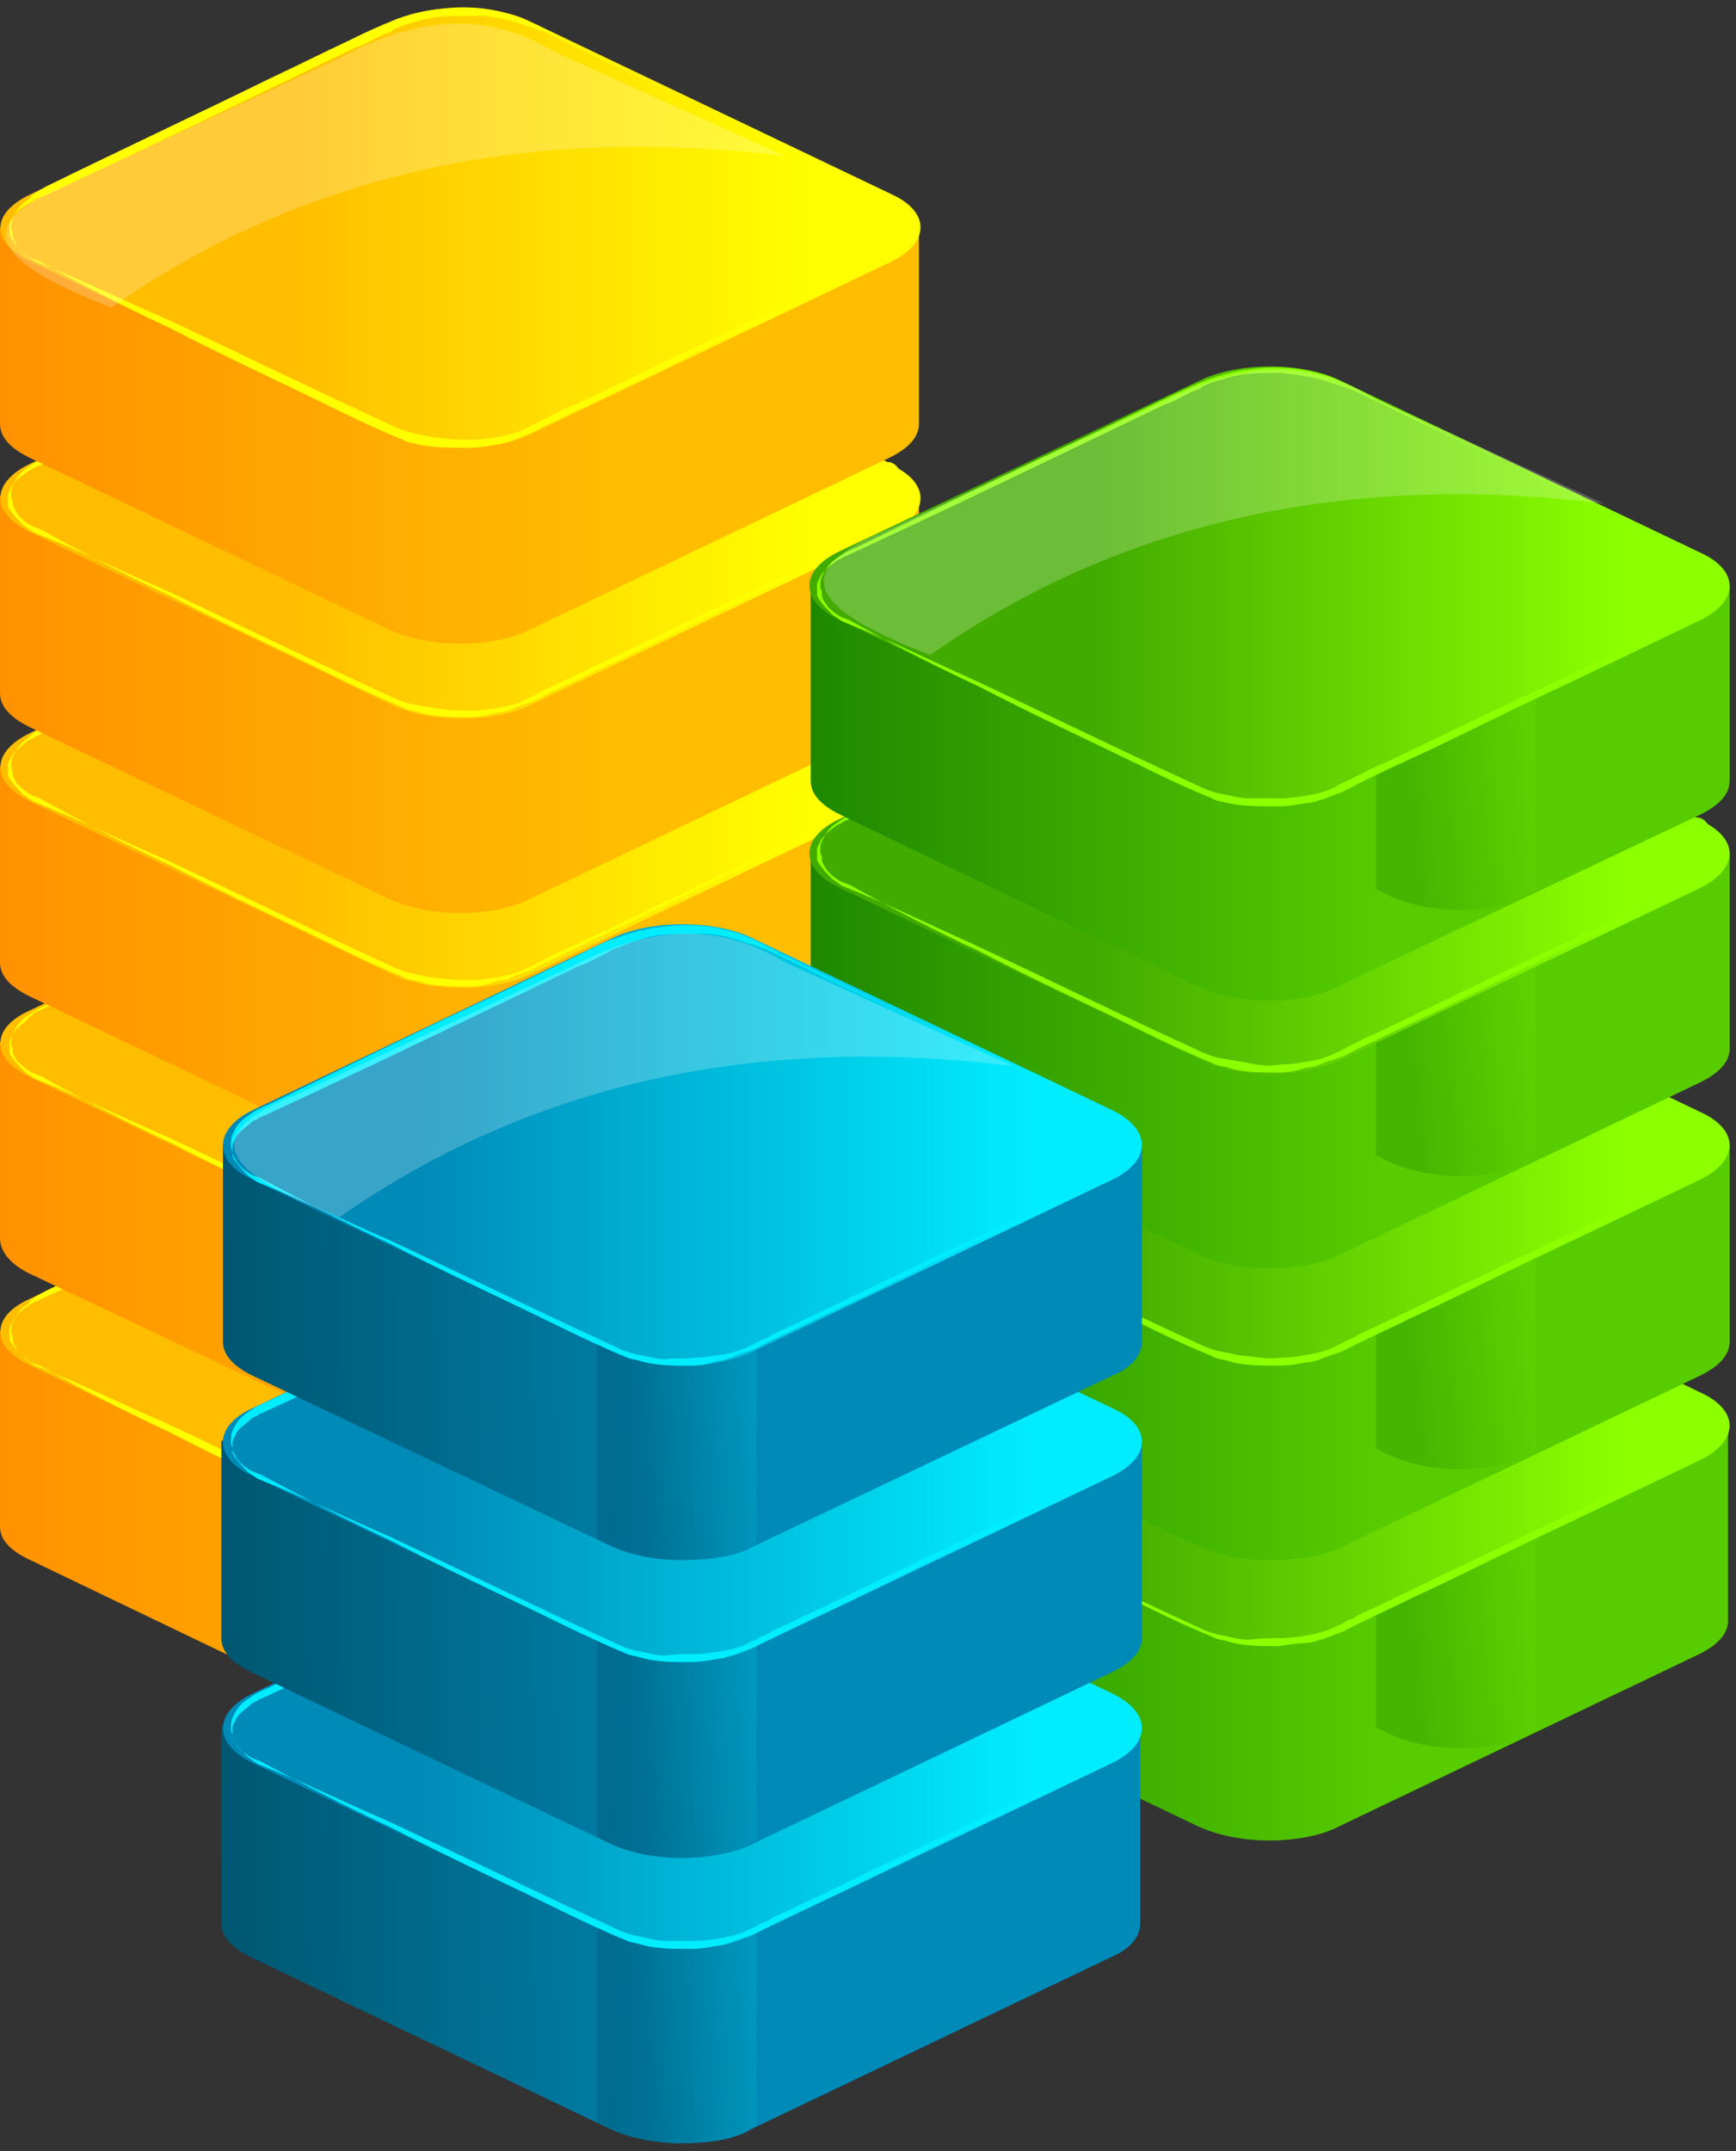 <?xml version="1.0" encoding="UTF-8"?>
<svg xmlns="http://www.w3.org/2000/svg" width="109" height="135" viewBox="0 0 109 135" fill="none">
  <rect x="0" y="0" width="109" height="135" fill="#333333" stroke="none"/>
  <g clip-path="url(#clip0_6321_4389)">
    <path d="M28.9 109.6C27.3 109.6 25.7 109.3 24.4 108.7L1.9 97.9C0.6 97.3 0 96.6 0 95.8V83.5L13 85.1L14.6 87.6L24.4 82.9C26.8 81.7 30.9 81.7 33.3 82.9L43.1 87.6L44.7 85.1L57.7 83.5V95.7V95.8C57.7 96.6 57.1 97.3 55.9 97.9L33.3 108.7C32.1 109.4 30.6 109.6 28.9 109.6Z" fill="url(#paint0_linear_6321_4389)"></path>
    <path d="M1.898 85.697L24.498 96.497C26.898 97.697 30.998 97.697 33.398 96.497L55.998 85.697C58.398 84.497 58.398 82.597 55.998 81.497L33.398 70.697C30.998 69.497 26.898 69.497 24.498 70.697L1.898 81.497C-0.602 82.597 -0.602 84.497 1.898 85.697Z" fill="url(#paint1_linear_6321_4389)"></path>
    <path d="M29.502 97.399C28.302 97.399 27.202 97.399 26.302 97.199C26.002 97.099 25.602 97.099 25.302 96.899C22.602 95.799 21.202 94.999 17.602 93.299C15.302 92.199 13.002 91.099 10.702 89.899C7.902 88.599 5.202 87.199 2.502 85.699C2.402 85.699 2.302 85.599 2.202 85.599C1.902 85.499 1.502 85.199 1.302 84.999C1.202 84.899 1.102 84.799 1.002 84.599C1.002 84.499 0.802 84.299 0.802 84.099C0.802 83.999 0.802 83.799 0.702 83.699C0.702 83.499 0.702 83.199 0.802 82.999C1.002 82.499 1.302 82.099 1.802 81.799C2.002 81.399 2.402 81.299 2.902 80.999C7.602 78.699 12.302 76.399 17.002 74.199C18.702 73.399 20.302 72.599 22.002 71.799C23.002 71.299 23.902 70.899 24.902 70.499C26.002 70.099 27.002 69.899 28.202 69.799C29.402 69.699 30.602 69.799 31.702 70.099C32.102 70.199 32.502 70.299 32.902 70.499C33.602 70.799 34.402 71.199 35.102 71.599C39.202 73.599 43.202 75.599 47.302 77.499C49.602 78.599 51.902 79.699 54.202 80.899C54.502 80.999 54.802 81.199 55.002 81.299C55.102 81.299 55.202 81.399 55.302 81.399C55.402 81.399 55.502 81.499 55.502 81.499C55.502 81.499 55.502 81.499 55.602 81.499C55.802 81.499 56.102 81.699 56.202 81.899C56.802 82.399 57.302 82.799 57.302 83.699C57.302 83.799 57.302 83.999 57.202 84.099C57.102 84.599 56.602 85.099 56.102 85.399C52.602 87.299 50.802 88.099 44.602 90.999C42.202 92.199 39.802 93.399 37.402 94.499C36.002 95.099 34.602 95.799 33.302 96.499C33.202 96.499 33.102 96.599 33.002 96.599C32.702 96.699 32.302 96.899 32.002 96.999C31.702 97.099 31.402 97.199 31.102 97.199C30.602 97.299 30.102 97.399 29.502 97.399ZM29.602 96.899C30.202 96.899 30.802 96.799 31.402 96.699C32.002 96.599 32.702 96.399 33.202 96.099C33.002 96.199 33.502 95.899 33.802 95.799C34.002 95.699 34.102 95.599 34.402 95.499C35.002 95.199 35.502 94.899 36.102 94.699C37.802 93.899 39.502 93.099 41.102 92.299C45.902 89.999 50.802 87.799 55.602 85.499C56.302 85.199 57.002 84.699 57.302 83.999C57.402 83.799 57.402 83.499 57.402 83.199C57.402 82.999 57.302 82.899 57.202 82.699C57.102 82.499 56.902 82.299 56.702 82.099C56.602 81.999 56.502 81.899 56.302 81.799C56.202 81.799 56.002 81.599 55.802 81.499C55.802 81.499 55.702 81.499 55.602 81.399C51.402 79.399 47.102 77.299 42.802 75.399C40.802 74.399 38.702 73.499 36.702 72.499C35.902 72.099 35.002 71.699 34.202 71.299C34.102 71.299 34.002 71.199 33.902 71.199C33.802 71.199 33.702 71.099 33.602 71.099C33.102 70.999 33.102 70.999 33.202 70.999C32.902 70.899 32.602 70.799 32.302 70.699C31.702 70.499 31.102 70.399 30.402 70.299C30.102 70.299 29.702 70.199 29.302 70.199C28.102 70.199 27.002 70.199 25.902 70.599C25.402 70.699 25.002 70.899 24.502 71.099C24.702 71.099 24.202 71.299 23.902 71.399C23.302 71.699 22.802 71.999 22.202 72.199C20.502 72.999 18.902 73.799 17.202 74.599C12.202 76.999 7.202 79.399 2.202 81.699C2.202 81.699 2.102 81.699 2.002 81.799C2.002 81.799 1.802 81.899 1.702 81.999C1.402 82.199 1.002 82.499 0.802 82.899C0.802 82.999 0.602 83.199 0.602 83.399C0.602 83.499 0.602 83.699 0.602 83.799C0.602 83.799 0.602 83.899 0.602 83.999C0.602 84.099 0.702 84.299 0.802 84.399C1.002 84.699 1.302 84.999 1.602 85.299C1.802 85.399 2.002 85.599 2.202 85.699C5.002 86.799 7.602 88.099 10.402 89.299C15.102 91.499 19.802 93.799 24.602 95.999C25.002 96.199 25.502 96.399 26.002 96.499C26.602 96.599 27.202 96.799 27.802 96.799C28.402 96.899 29.002 96.899 29.602 96.899Z" fill="#FFFF00"></path>
    <path d="M28.9 91.498C27.3 91.498 25.7 91.198 24.4 90.598L1.8 79.898C0.6 79.298 0 78.498 0 77.698V65.398L13 66.998L14.6 69.498L24.4 64.798C26.8 63.598 30.9 63.598 33.3 64.798L43.1 69.498L44.7 66.998L57.7 65.398V77.698V77.798C57.7 78.598 57.1 79.298 55.9 79.898L33.3 90.698C32.1 91.298 30.6 91.498 28.9 91.498Z" fill="url(#paint2_linear_6321_4389)"></path>
    <path d="M1.898 67.599L24.498 78.399C26.898 79.599 30.998 79.599 33.398 78.399L55.998 67.599C58.398 66.399 58.398 64.499 55.998 63.399L33.398 52.599C30.998 51.399 26.898 51.399 24.498 52.599L1.898 63.399C-0.602 64.499 -0.602 66.399 1.898 67.599Z" fill="url(#paint3_linear_6321_4389)"></path>
    <path d="M29.502 79.299C28.302 79.299 27.202 79.299 26.302 78.999C26.002 78.899 25.602 78.899 25.302 78.699C22.602 77.599 21.202 76.799 17.602 75.099C15.302 73.999 13.002 72.899 10.702 71.699C7.902 70.399 5.202 68.999 2.502 67.499C2.402 67.499 2.302 67.399 2.202 67.399C1.902 67.299 1.502 66.999 1.302 66.799C1.202 66.699 1.102 66.599 1.002 66.499C1.002 66.399 0.802 66.199 0.802 65.999C0.802 65.899 0.802 65.799 0.702 65.599C0.702 65.399 0.702 65.099 0.802 64.899C1.002 64.399 1.302 63.999 1.802 63.699C2.202 63.399 2.602 63.199 3.102 62.999C7.802 60.699 12.502 58.399 17.202 56.199C18.902 55.399 20.502 54.599 22.202 53.799C23.202 53.299 24.102 52.799 25.102 52.499C26.202 52.099 27.202 51.899 28.402 51.799C29.602 51.699 30.802 51.799 31.902 52.099C32.302 52.199 32.702 52.299 33.102 52.499C33.802 52.799 34.602 53.199 35.302 53.499C39.402 55.499 43.402 57.499 47.502 59.399C49.802 60.499 52.102 61.599 54.402 62.799C54.702 62.899 55.002 63.099 55.202 63.199C55.302 63.199 55.402 63.299 55.502 63.299C55.602 63.299 55.702 63.399 55.702 63.399C55.702 63.399 55.702 63.399 55.802 63.399C56.002 63.499 56.302 63.599 56.402 63.799C57.002 64.299 57.502 64.699 57.502 65.599C57.502 65.699 57.502 65.899 57.402 65.999C57.302 66.499 56.802 66.999 56.302 67.299C52.802 69.199 51.002 69.899 44.802 72.899C42.402 74.099 40.002 75.299 37.602 76.399C36.202 77.099 34.802 77.699 33.502 78.399C33.402 78.399 33.302 78.499 33.202 78.499C32.902 78.599 32.502 78.699 32.202 78.899C31.902 78.999 31.602 79.099 31.302 79.099C30.602 79.199 30.102 79.299 29.502 79.299ZM29.602 78.799C30.202 78.799 30.802 78.699 31.402 78.599C32.002 78.499 32.702 78.299 33.202 77.999C33.002 78.099 33.502 77.899 33.802 77.699C34.002 77.599 34.102 77.599 34.402 77.399C35.002 77.099 35.502 76.899 36.102 76.599C37.802 75.799 39.502 74.999 41.102 74.199C45.902 71.899 50.802 69.599 55.602 67.399C56.302 66.999 57.002 66.599 57.302 65.899C57.402 65.699 57.402 65.399 57.402 65.099C57.402 64.899 57.302 64.799 57.202 64.599C57.102 64.399 56.902 64.199 56.702 63.999C56.602 63.899 56.502 63.799 56.302 63.699C56.202 63.699 56.002 63.499 55.802 63.399C55.802 63.399 55.702 63.399 55.602 63.299C51.402 61.299 47.102 59.199 42.802 57.199C40.802 56.199 38.702 55.299 36.702 54.299C35.902 53.899 35.002 53.499 34.202 53.099C34.102 53.099 34.002 52.999 33.902 52.999C33.802 52.999 33.702 52.899 33.602 52.899C33.202 52.699 33.202 52.799 33.302 52.799C33.002 52.699 32.702 52.599 32.402 52.499C31.802 52.299 31.202 52.199 30.502 52.099C30.202 52.099 29.802 51.999 29.402 51.999C28.202 51.999 27.102 51.999 26.002 52.399C25.502 52.499 25.102 52.699 24.602 52.899C24.802 52.799 24.302 52.999 24.002 53.199C23.402 53.499 22.902 53.799 22.302 53.999C20.602 54.799 19.002 55.599 17.302 56.399C12.302 58.799 7.302 61.199 2.302 63.499C2.302 63.499 2.202 63.499 2.102 63.599C2.002 63.799 1.802 63.799 1.702 63.999C1.402 64.299 1.002 64.499 0.802 64.899C0.802 64.999 0.602 65.199 0.602 65.399C0.602 65.499 0.602 65.699 0.602 65.799C0.602 65.799 0.602 65.899 0.602 65.999C0.602 66.099 0.702 66.299 0.802 66.399C1.002 66.699 1.302 66.999 1.602 67.299C1.802 67.399 2.002 67.599 2.202 67.699C5.002 68.799 7.602 70.099 10.402 71.299C15.102 73.499 19.802 75.799 24.602 77.999C25.002 78.199 25.502 78.399 26.002 78.499C26.602 78.599 27.202 78.799 27.802 78.799C28.402 78.799 29.002 78.799 29.602 78.799Z" fill="#FFFF00"></path>
    <path d="M28.9 74.198C27.3 74.198 25.7 73.898 24.4 73.298L1.8 62.498C0.6 61.898 0 61.198 0 60.398V48.098L13 49.698L14.6 52.198L24.4 47.498C26.8 46.298 30.9 46.298 33.3 47.498L43.1 52.198L44.7 49.698L57.7 48.098V60.398V60.498C57.7 61.298 57.1 61.998 55.9 62.598L33.3 73.298C32.1 73.898 30.6 74.198 28.9 74.198Z" fill="url(#paint4_linear_6321_4389)"></path>
    <path d="M1.898 50.297L24.498 61.097C26.898 62.297 30.998 62.297 33.398 61.097L55.998 50.297C58.398 49.097 58.398 47.197 55.998 46.097L33.398 35.197C30.998 33.997 26.898 33.997 24.498 35.197L1.898 45.997C-0.602 47.197 -0.602 49.097 1.898 50.297Z" fill="url(#paint5_linear_6321_4389)"></path>
    <path d="M29.5 61.899C28.3 61.899 27.2 61.899 26.3 61.599C26 61.499 25.6 61.499 25.3 61.299C22.6 60.199 21.2 59.399 17.6 57.699C15.3 56.599 13 55.499 10.7 54.299C7.9 52.999 5.2 51.599 2.5 50.099C2.4 50.099 2.3 49.999 2.2 49.999C1.9 49.899 1.5 49.599 1.3 49.399C1.2 49.299 1.1 49.199 1 49.099C1 48.999 0.8 48.799 0.8 48.599C0.8 48.499 0.8 48.399 0.7 48.199C0.7 47.999 0.7 47.699 0.8 47.499C1 46.999 1.3 46.599 1.8 46.299C2 45.999 2.4 45.799 2.9 45.499C7.6 43.199 12.3 40.899 17 38.699C18.7 37.899 20.3 37.099 22 36.299C23 35.799 23.9 35.299 24.9 34.999C26 34.599 27 34.399 28.2 34.299C29.4 34.199 30.6 34.299 31.7 34.599C32.1 34.699 32.5 34.799 32.9 34.999C33.6 35.299 34.4 35.699 35.1 36.099C39.2 38.099 43.2 40.099 47.3 41.999C49.6 43.099 51.9 44.199 54.2 45.299C54.5 45.399 54.8 45.599 55 45.699C55.1 45.699 55.2 45.799 55.3 45.799C55.4 45.799 55.5 45.899 55.5 45.899C55.5 45.899 55.5 45.899 55.6 45.899C55.8 45.999 56.1 46.099 56.2 46.299C56.8 46.799 57.3 47.199 57.3 48.099C57.3 48.199 57.3 48.399 57.2 48.499C57.1 48.999 56.6 49.499 56.1 49.799C52.6 51.699 50.8 52.399 44.6 55.399C42.2 56.599 39.8 57.799 37.4 58.899C36 59.599 34.6 60.199 33.3 60.899C33.2 60.899 33.1 60.999 33 60.999C32.7 61.099 32.3 61.199 32 61.399C31.7 61.499 31.4 61.499 31.1 61.599C30.6 61.799 30.1 61.899 29.5 61.899ZM29.6 61.499C30.2 61.499 30.8 61.399 31.4 61.299C32 61.199 32.7 60.999 33.2 60.699C33 60.799 33.5 60.599 33.8 60.399C34 60.299 34.1 60.299 34.4 60.099C35 59.799 35.5 59.599 36.1 59.299C37.8 58.499 39.5 57.699 41.1 56.899C45.9 54.599 50.8 52.299 55.6 50.099C56.3 49.699 57 49.299 57.3 48.599C57.4 48.399 57.4 48.099 57.4 47.799C57.4 47.599 57.3 47.499 57.2 47.299C57.1 47.099 56.9 46.899 56.7 46.699C56.6 46.599 56.5 46.499 56.3 46.399C56.1 46.299 56 46.199 55.8 46.099C55.8 46.099 55.7 46.099 55.6 45.999C51.4 43.999 47.1 41.899 42.8 39.899C40.8 38.899 38.7 37.999 36.7 36.999C35.9 36.599 35 36.199 34.2 35.799C34.1 35.799 34 35.699 33.9 35.699C33.8 35.699 33.7 35.599 33.6 35.599C33.2 35.399 33.2 35.499 33.3 35.499C33 35.399 32.7 35.299 32.4 35.199C31.8 34.999 31.2 34.899 30.5 34.799C30.2 34.799 29.8 34.699 29.4 34.699C28.2 34.699 27.1 34.699 26 35.099C25.5 35.199 25.1 35.399 24.6 35.599C24.8 35.499 24.3 35.699 24 35.899C23.4 36.199 22.9 36.499 22.3 36.699C20.6 37.499 19 38.299 17.3 39.099C12.3 41.499 7.3 43.899 2.3 46.199C2.3 46.199 2.2 46.199 2.1 46.299C2 46.399 1.8 46.399 1.6 46.599C1.3 46.899 0.9 47.099 0.7 47.499C0.7 47.599 0.5 47.799 0.5 47.999C0.5 48.099 0.5 48.299 0.5 48.399C0.5 48.399 0.5 48.499 0.5 48.599C0.5 48.699 0.6 48.899 0.7 48.999C0.9 49.299 1.2 49.599 1.5 49.899C1.7 49.999 1.9 50.199 2.1 50.299C4.9 51.399 7.5 52.699 10.3 53.899C15 56.099 19.7 58.399 24.5 60.599C24.9 60.799 25.4 60.999 25.9 61.099C26.5 61.199 27.1 61.399 27.7 61.399C28.4 61.499 29 61.499 29.6 61.499Z" fill="#FFFF00"></path>
    <path d="M28.9 57.298C27.3 57.298 25.7 56.998 24.4 56.398L1.8 45.598C0.6 44.998 0 44.298 0 43.498V31.098L13 32.698L14.6 35.198L24.4 30.498C26.8 29.298 30.9 29.298 33.3 30.498L43.1 35.198L44.7 32.698L57.7 31.098V43.398V43.498C57.7 44.298 57.1 44.998 55.9 45.598L33.3 56.398C32.1 56.998 30.6 57.298 28.9 57.298Z" fill="url(#paint6_linear_6321_4389)"></path>
    <path d="M1.898 33.398L24.498 44.198C26.898 45.398 30.998 45.398 33.398 44.198L55.998 33.398C58.398 32.198 58.398 30.298 55.998 29.198L33.398 18.298C30.998 17.098 26.898 17.098 24.498 18.298L1.898 29.098C-0.602 30.298 -0.602 32.198 1.898 33.398Z" fill="url(#paint7_linear_6321_4389)"></path>
    <path d="M29.5 44.997C28.3 44.997 27.2 44.997 26.3 44.697C26 44.597 25.6 44.597 25.3 44.397C22.6 43.297 21.2 42.497 17.6 40.797C15.3 39.697 13 38.597 10.7 37.397C7.9 36.097 5.2 34.697 2.5 33.197C2.4 33.197 2.3 33.097 2.2 33.097C1.9 32.997 1.5 32.697 1.3 32.497C1.2 32.397 1.1 32.297 1 32.097C1 31.997 0.8 31.797 0.8 31.597C0.8 31.497 0.8 31.397 0.7 31.197C0.7 30.997 0.7 30.697 0.8 30.497C1 29.997 1.3 29.597 1.8 29.297C2.2 28.997 2.6 28.797 3.1 28.597C7.8 26.297 12.5 23.997 17.2 21.797C18.9 20.997 20.5 20.197 22.2 19.397C23.2 18.897 24.1 18.397 25.1 18.097C26.2 17.697 27.2 17.497 28.4 17.397C29.6 17.297 30.8 17.397 31.9 17.697C32.3 17.797 32.7 17.897 33.1 18.097C33.8 18.397 34.6 18.797 35.3 19.097C39.4 21.097 43.4 23.097 47.5 24.997C49.8 26.097 52.1 27.197 54.4 28.397C54.7 28.497 55 28.697 55.2 28.797C55.3 28.797 55.4 28.897 55.5 28.897C55.6 28.897 55.7 28.997 55.7 28.997C55.7 28.997 55.7 28.997 55.8 28.997C56 28.997 56.3 29.197 56.4 29.397C57 29.897 57.5 30.297 57.5 31.197C57.5 31.297 57.5 31.497 57.4 31.597C57.3 32.097 56.8 32.597 56.3 32.897C52.8 34.797 51 35.497 44.8 38.497C42.4 39.697 40 40.897 37.6 41.997C36.2 42.697 34.8 43.297 33.5 43.997C33.4 43.997 33.3 44.097 33.2 44.097C32.9 44.197 32.5 44.297 32.2 44.497C31.9 44.597 31.6 44.697 31.3 44.697C30.6 44.897 30.1 44.997 29.5 44.997ZM29.6 44.597C30.2 44.597 30.8 44.497 31.4 44.397C32 44.297 32.7 44.097 33.2 43.797C33 43.897 33.5 43.697 33.8 43.497C34 43.397 34.1 43.297 34.4 43.197C35 42.897 35.5 42.697 36.1 42.397C37.8 41.597 39.5 40.797 41.1 39.997C45.9 37.697 50.8 35.397 55.6 33.197C56.3 32.897 57 32.397 57.3 31.697C57.4 31.497 57.4 31.197 57.4 30.897C57.4 30.697 57.3 30.597 57.2 30.397C57.1 30.097 56.9 29.997 56.7 29.797C56.6 29.697 56.5 29.597 56.3 29.497C56.2 29.497 56 29.297 55.8 29.197C55.8 29.197 55.7 29.197 55.6 29.097C51.4 27.097 47.1 24.997 42.8 22.997C40.8 21.997 38.7 21.097 36.7 20.097C35.9 19.697 35 19.297 34.2 18.897C34.1 18.897 34 18.797 33.9 18.797C33.8 18.797 33.7 18.697 33.6 18.697C33.2 18.497 33.2 18.597 33.3 18.597C33 18.497 32.7 18.397 32.4 18.297C31.8 18.097 31.2 17.997 30.5 17.897C30.2 17.897 29.8 17.797 29.4 17.797C28.2 17.797 27.1 17.797 26 18.197C25.5 18.297 25.1 18.497 24.6 18.697C24.8 18.697 24.3 18.897 24 18.997C23.4 19.297 22.9 19.597 22.3 19.797C20.6 20.597 19 21.397 17.3 22.197C12.3 24.597 7.3 26.997 2.3 29.297C2.3 29.297 2.2 29.297 2.1 29.397C2 29.497 1.8 29.497 1.6 29.697C1.3 29.897 0.9 30.197 0.7 30.597C0.7 30.697 0.5 30.897 0.5 31.097C0.5 31.197 0.5 31.397 0.5 31.497C0.5 31.497 0.5 31.597 0.5 31.697C0.5 31.797 0.6 31.997 0.7 32.097C0.9 32.397 1.2 32.697 1.5 32.997C1.7 33.097 1.9 33.297 2.1 33.397C4.9 34.497 7.5 35.797 10.3 36.997C15 39.197 19.7 41.497 24.5 43.697C24.9 43.897 25.4 44.097 25.9 44.197C26.5 44.297 27.1 44.397 27.7 44.497C28.4 44.597 29 44.597 29.6 44.597Z" fill="#FFFF00"></path>
    <path d="M28.9 40.397C27.3 40.397 25.7 40.097 24.4 39.497L1.8 28.697C0.6 28.097 0 27.397 0 26.597V14.297L13 15.897L14.6 18.397L24.4 13.697C26.8 12.497 30.9 12.497 33.3 13.697L43.1 18.397L44.7 15.897L57.7 14.297V26.497V26.597C57.7 27.397 57.1 28.097 55.9 28.697L33.3 39.497C32.1 40.097 30.6 40.397 28.9 40.397Z" fill="url(#paint8_linear_6321_4389)"></path>
    <path d="M1.898 16.4L24.498 27.2C26.898 28.4 30.998 28.4 33.398 27.2L55.998 16.4C58.398 15.2 58.398 13.3 55.998 12.2L33.398 1.4C30.998 0.2 26.898 0.2 24.498 1.4L1.898 12.2C-0.602 13.4 -0.602 15.2 1.898 16.4Z" fill="url(#paint9_linear_6321_4389)"></path>
    <path d="M29.502 28.098C28.302 28.098 27.202 28.098 26.302 27.898C26.002 27.798 25.602 27.798 25.302 27.598C22.602 26.498 21.202 25.698 17.602 23.998C15.302 22.898 13.002 21.798 10.702 20.598C7.902 19.298 5.202 17.898 2.502 16.398C2.402 16.398 2.302 16.298 2.202 16.298C1.902 16.198 1.502 15.898 1.302 15.698C1.202 15.598 1.102 15.498 1.002 15.298C1.002 15.198 0.802 14.998 0.802 14.798C0.802 14.698 0.802 14.498 0.702 14.398C0.702 14.198 0.702 13.898 0.802 13.698C1.002 13.198 1.302 12.798 1.802 12.498C2.002 12.198 2.402 11.998 2.902 11.698C7.602 9.398 12.302 7.198 17.002 4.898C18.702 4.098 20.302 3.298 22.002 2.498C23.002 1.998 23.902 1.598 24.902 1.198C26.002 0.798 27.002 0.598 28.202 0.498C29.402 0.398 30.602 0.498 31.702 0.798C32.102 0.898 32.502 0.998 32.902 1.198C33.602 1.498 34.402 1.898 35.102 2.298C39.202 4.298 43.202 6.298 47.302 8.198C49.602 9.298 51.902 10.398 54.202 11.598C54.502 11.698 54.802 11.898 55.002 11.998C55.102 11.998 55.202 12.098 55.302 12.098C55.402 12.098 55.502 12.198 55.502 12.198C55.502 12.198 55.502 12.198 55.602 12.198C55.802 12.198 56.102 12.398 56.202 12.598C56.802 13.098 57.302 13.498 57.302 14.398C57.302 14.498 57.302 14.698 57.202 14.798C57.102 15.298 56.602 15.798 56.102 16.098C52.602 17.998 50.802 18.798 44.602 21.698C42.202 22.898 39.802 24.098 37.402 25.198C36.002 25.898 34.602 26.498 33.302 27.198C33.202 27.198 33.102 27.298 33.002 27.298C32.702 27.398 32.302 27.598 32.002 27.698C31.702 27.798 31.402 27.898 31.102 27.898C30.602 27.998 30.102 28.098 29.502 28.098ZM29.602 27.598C30.202 27.598 30.802 27.498 31.402 27.398C32.002 27.298 32.702 27.098 33.202 26.798C33.002 26.898 33.502 26.598 33.802 26.498C34.002 26.398 34.102 26.298 34.402 26.198C35.002 25.898 35.502 25.598 36.102 25.398C37.802 24.598 39.502 23.798 41.102 22.998C45.902 20.698 50.802 18.498 55.602 16.198C56.302 15.898 57.002 15.398 57.302 14.698C57.402 14.498 57.402 14.198 57.402 13.898C57.402 13.698 57.302 13.598 57.202 13.398C57.102 13.198 56.902 12.998 56.702 12.798C56.602 12.698 56.502 12.598 56.302 12.498C56.202 12.498 56.002 12.298 55.802 12.198C55.802 12.198 55.702 12.198 55.602 12.098C51.402 10.098 47.102 7.998 42.802 6.098C40.802 5.098 38.702 4.198 36.702 3.198C35.902 2.798 35.002 2.398 34.202 1.998C34.102 1.998 34.002 1.898 33.902 1.898C33.802 1.898 33.702 1.798 33.602 1.798C33.202 1.598 33.202 1.698 33.302 1.698C33.002 1.598 32.702 1.498 32.402 1.398C31.802 1.198 31.202 1.098 30.502 0.998C30.102 0.998 29.802 0.998 29.402 0.998C28.202 0.998 27.102 0.998 26.002 1.398C25.502 1.498 25.102 1.698 24.602 1.898C24.802 1.898 24.302 2.098 24.002 2.198C23.402 2.498 22.902 2.798 22.302 2.998C20.602 3.798 19.002 4.598 17.302 5.398C12.302 7.798 7.302 10.198 2.302 12.498C2.302 12.498 2.202 12.498 2.102 12.598C2.002 12.698 1.802 12.698 1.602 12.898C1.402 12.998 1.002 13.298 0.802 13.598C0.802 13.698 0.602 13.898 0.602 14.098C0.602 14.198 0.602 14.398 0.602 14.498C0.602 14.498 0.602 14.598 0.602 14.698C0.602 14.798 0.702 14.998 0.802 15.098C1.002 15.398 1.302 15.698 1.602 15.998C1.802 16.098 2.002 16.298 2.202 16.398C5.002 17.498 7.602 18.798 10.402 19.998C15.102 22.198 19.802 24.498 24.602 26.698C25.002 26.898 25.502 27.098 26.002 27.198C26.602 27.298 27.202 27.498 27.802 27.498C28.402 27.598 29.002 27.598 29.602 27.598Z" fill="#FFFF00"></path>
    <path opacity="0.22" d="M6.999 19.299C18.999 10.899 33.199 7.799 49.299 9.799L34.899 3.299C31.299 1.099 27.099 0.599 21.599 3.499L4.199 11.598C-2.801 14.399 0.799 16.898 6.999 19.299Z" fill="white"></path>
    <path d="M79.701 115.501C78.101 115.501 76.501 115.201 75.201 114.601L52.601 103.801C51.401 103.201 50.801 102.501 50.801 101.701V89.301L63.801 90.901L65.401 93.401L75.201 88.701C77.601 87.501 81.701 87.501 84.101 88.701L93.901 93.401L95.501 90.901L108.501 89.301V101.601V101.701C108.501 102.501 107.901 103.201 106.701 103.801L84.101 114.601C83.001 115.201 81.301 115.501 79.701 115.501Z" fill="url(#paint10_linear_6321_4389)"></path>
    <path opacity="0.21" d="M91.702 109.702C90.102 109.702 88.502 109.402 87.202 108.802L86.402 108.402V83.402L87.202 83.002C89.602 81.802 93.702 81.802 96.102 83.002L96.402 83.102V108.702L96.102 108.802C94.902 109.502 93.302 109.702 91.702 109.702Z" fill="url(#paint11_linear_6321_4389)"></path>
    <path d="M52.699 91.602L75.299 102.402C77.699 103.602 81.799 103.602 84.199 102.402L106.799 91.602C109.199 90.402 109.199 88.502 106.799 87.402L84.199 76.502C81.799 75.302 77.699 75.302 75.299 76.502L52.699 87.302C50.199 88.502 50.199 90.402 52.699 91.602Z" fill="url(#paint12_linear_6321_4389)"></path>
    <path d="M80.301 103.302C79.101 103.302 78.001 103.302 77.101 103.002C76.801 102.902 76.401 102.902 76.101 102.702C73.401 101.602 72.001 100.802 68.401 99.102C66.101 98.002 63.801 96.902 61.501 95.702C58.701 94.402 56.001 93.002 53.301 91.502C53.201 91.502 53.101 91.402 53.001 91.402C52.701 91.302 52.301 91.002 52.101 90.802C52.001 90.702 51.901 90.602 51.801 90.402C51.701 90.302 51.601 90.102 51.601 89.902C51.601 89.802 51.601 89.702 51.501 89.502C51.501 89.302 51.501 89.002 51.601 88.802C51.801 88.302 52.101 87.902 52.601 87.602C53.001 87.302 53.401 87.102 53.901 86.902C58.601 84.602 63.301 82.302 68.001 80.102C69.701 79.302 71.301 78.502 73.001 77.702C74.001 77.202 74.901 76.802 75.901 76.402C77.001 76.002 78.001 75.802 79.201 75.702C80.401 75.602 81.601 75.702 82.701 76.002C83.101 76.102 83.501 76.202 83.901 76.402C84.601 76.702 85.401 77.102 86.101 77.502C90.201 79.502 94.201 81.502 98.301 83.402C100.601 84.502 102.901 85.602 105.201 86.802C105.501 86.902 105.801 87.102 106.001 87.202C106.101 87.202 106.201 87.302 106.301 87.302C106.401 87.302 106.501 87.402 106.501 87.402C106.501 87.402 106.501 87.402 106.601 87.402C106.801 87.402 107.101 87.602 107.201 87.802C107.801 88.302 108.301 88.702 108.301 89.602C108.301 89.702 108.301 89.902 108.201 90.002C108.101 90.502 107.601 91.002 107.101 91.302C103.601 93.202 101.801 93.902 95.601 96.902C93.201 98.102 90.801 99.302 88.401 100.402C87.001 101.102 85.601 101.702 84.301 102.402C84.201 102.402 84.101 102.502 84.001 102.502C83.701 102.602 83.301 102.802 82.901 102.902C82.601 103.002 82.301 103.102 82.001 103.102C81.401 103.102 80.901 103.202 80.301 103.302ZM80.401 102.802C81.001 102.802 81.601 102.702 82.201 102.602C82.801 102.502 83.501 102.302 84.001 102.002C83.801 102.102 84.301 101.902 84.601 101.702C84.801 101.602 85.001 101.602 85.201 101.402C85.801 101.102 86.301 100.902 86.901 100.602C88.601 99.802 90.201 99.002 91.901 98.202C96.701 95.902 101.501 93.602 106.401 91.402C107.101 91.102 107.801 90.602 108.101 89.902C108.201 89.702 108.201 89.302 108.201 89.102C108.201 88.902 108.101 88.802 108.001 88.602C107.901 88.402 107.701 88.202 107.501 88.002C107.401 87.902 107.301 87.802 107.101 87.702C107.001 87.702 106.801 87.502 106.601 87.402C106.601 87.402 106.501 87.402 106.401 87.302C102.101 85.302 97.901 83.202 93.601 81.302C91.601 80.302 89.501 79.402 87.501 78.402C86.701 78.002 85.801 77.602 85.001 77.202C84.901 77.202 84.801 77.102 84.701 77.102C84.601 77.102 84.501 77.002 84.401 77.002C84.001 76.802 84.001 76.902 84.101 76.902C83.801 76.802 83.501 76.702 83.201 76.602C82.601 76.402 81.901 76.302 81.301 76.202C81.001 76.202 80.601 76.202 80.201 76.202C79.001 76.202 77.901 76.202 76.801 76.602C76.301 76.702 75.801 76.902 75.401 77.102C75.601 77.002 75.101 77.202 74.801 77.402C74.201 77.702 73.701 78.002 73.101 78.202C71.401 79.002 69.801 79.802 68.101 80.602C63.101 83.002 58.101 85.402 53.101 87.702C53.101 87.702 53.001 87.702 52.901 87.802C52.801 87.902 52.601 87.902 52.401 88.102C52.101 88.402 51.701 88.602 51.501 89.002C51.501 89.102 51.301 89.302 51.301 89.502C51.301 89.602 51.301 89.802 51.301 89.902C51.301 89.902 51.301 90.002 51.301 90.102C51.301 90.202 51.401 90.402 51.501 90.502C51.701 90.802 52.001 91.102 52.301 91.402C52.501 91.502 52.701 91.702 52.901 91.802C55.701 92.902 58.301 94.202 61.001 95.402C65.701 97.602 70.401 99.902 75.201 102.102C75.601 102.302 76.101 102.502 76.601 102.602C77.201 102.702 77.801 102.902 78.401 102.902C79.201 102.802 79.801 102.802 80.401 102.802Z" fill="#8CFF00"></path>
    <path d="M79.702 97.901C78.102 97.901 76.502 97.601 75.202 97.001L52.702 86.301C51.502 85.701 50.902 85.001 50.902 84.201V71.801L63.902 73.401L65.502 75.901L75.302 71.201C77.702 70.001 81.802 70.001 84.202 71.201L94.002 75.901L95.602 73.401L108.602 71.801V84.101V84.201C108.602 85.001 108.002 85.701 106.802 86.301L84.202 97.101C83.002 97.701 81.302 97.901 79.702 97.901Z" fill="url(#paint13_linear_6321_4389)"></path>
    <path opacity="0.21" d="M91.702 92.2C90.102 92.2 88.502 91.9 87.202 91.3L86.402 90.9V65.8L87.202 65.4C89.602 64.2 93.702 64.2 96.102 65.4L96.402 65.5V91.1L96.102 91.2C94.902 91.9 93.302 92.2 91.702 92.2Z" fill="url(#paint14_linear_6321_4389)"></path>
    <path d="M52.699 74.002L75.299 84.802C77.699 86.002 81.799 86.002 84.199 84.802L106.799 74.002C109.199 72.802 109.199 70.902 106.799 69.802L84.199 59.002C81.799 57.802 77.699 57.802 75.299 59.002L52.699 69.802C50.199 70.902 50.199 72.902 52.699 74.002Z" fill="url(#paint15_linear_6321_4389)"></path>
    <path d="M80.301 85.702C79.101 85.702 78.001 85.702 77.101 85.402C76.801 85.302 76.401 85.302 76.101 85.102C73.401 84.002 72.001 83.202 68.401 81.502C66.101 80.402 63.801 79.302 61.501 78.102C58.701 76.802 56.001 75.402 53.301 73.902C53.201 73.902 53.101 73.802 53.001 73.802C52.701 73.702 52.301 73.402 52.101 73.202C52.001 73.102 51.901 73.002 51.801 72.902C51.701 72.802 51.601 72.602 51.601 72.402C51.601 72.302 51.601 72.202 51.501 72.002C51.501 71.802 51.501 71.502 51.601 71.302C51.801 70.802 52.101 70.402 52.601 70.102C53.001 69.802 53.401 69.602 53.901 69.402C58.601 67.102 63.301 64.802 68.001 62.602C69.701 61.802 71.301 61.002 73.001 60.202C74.001 59.702 74.901 59.202 75.901 58.902C77.001 58.502 78.001 58.302 79.201 58.202C80.401 58.102 81.601 58.202 82.701 58.502C83.101 58.602 83.501 58.702 83.901 58.902C84.601 59.202 85.401 59.602 86.101 59.902C90.201 61.902 94.201 63.902 98.301 65.802C100.601 66.902 102.901 68.002 105.201 69.202C105.501 69.302 105.801 69.502 106.001 69.602C106.101 69.602 106.201 69.702 106.301 69.702C106.401 69.702 106.501 69.802 106.501 69.802C106.501 69.802 106.501 69.802 106.601 69.802C106.801 69.902 107.101 70.002 107.201 70.202C107.801 70.702 108.301 71.102 108.301 72.002C108.301 72.102 108.301 72.302 108.201 72.402C108.101 72.902 107.601 73.402 107.101 73.702C103.601 75.602 101.801 76.302 95.601 79.302C93.201 80.502 90.801 81.702 88.401 82.802C87.001 83.502 85.601 84.102 84.301 84.802C84.201 84.802 84.101 84.902 84.001 84.902C83.701 85.002 83.301 85.102 82.901 85.302C82.601 85.402 82.301 85.502 82.001 85.502C81.401 85.602 80.901 85.702 80.301 85.702ZM80.401 85.202C81.001 85.202 81.601 85.102 82.201 85.002C82.801 84.902 83.501 84.702 84.001 84.402C83.801 84.502 84.301 84.302 84.601 84.102C84.801 84.002 85.001 84.002 85.201 83.802C85.801 83.502 86.301 83.302 86.901 83.002C88.601 82.202 90.201 81.402 91.901 80.602C96.701 78.302 101.501 76.002 106.401 73.802C107.101 73.402 107.801 73.002 108.101 72.302C108.201 72.102 108.201 71.802 108.201 71.502C108.201 71.302 108.101 71.202 108.001 71.002C107.901 70.702 107.701 70.602 107.501 70.402C107.401 70.302 107.301 70.202 107.101 70.102C107.001 70.102 106.801 69.902 106.601 69.802C106.601 69.802 106.501 69.802 106.401 69.702C102.101 67.702 97.901 65.602 93.601 63.602C91.601 62.602 89.501 61.702 87.501 60.702C86.701 60.302 85.801 59.902 85.001 59.502C84.901 59.502 84.801 59.402 84.701 59.402C84.601 59.402 84.501 59.302 84.401 59.302C84.001 59.102 84.001 59.202 84.101 59.202C83.801 59.102 83.501 59.002 83.201 58.902C82.601 58.702 81.901 58.602 81.301 58.502C81.001 58.502 80.601 58.402 80.201 58.402C79.001 58.402 77.901 58.402 76.801 58.802C76.301 58.902 75.801 59.102 75.401 59.302C75.601 59.202 75.101 59.402 74.801 59.602C74.201 59.902 73.701 60.202 73.101 60.402C71.401 61.202 69.801 62.002 68.101 62.802C63.101 65.202 58.101 67.602 53.101 69.902C53.101 69.902 53.001 69.902 52.901 70.002C52.801 70.102 52.601 70.102 52.401 70.302C52.101 70.602 51.701 70.802 51.501 71.202C51.501 71.302 51.301 71.502 51.301 71.702C51.301 71.802 51.301 72.002 51.301 72.102C51.301 72.102 51.301 72.202 51.301 72.302C51.301 72.402 51.401 72.602 51.501 72.702C51.701 73.002 52.001 73.302 52.301 73.602C52.501 73.702 52.701 73.902 52.901 74.002C55.701 75.102 58.301 76.402 61.001 77.602C65.701 79.802 70.401 82.102 75.201 84.302C75.601 84.502 76.101 84.702 76.601 84.802C77.201 84.902 77.801 85.102 78.401 85.102C79.201 85.202 79.801 85.302 80.401 85.202Z" fill="#8CFF00"></path>
    <path d="M79.702 79.6C78.102 79.6 76.502 79.3 75.202 78.7L52.702 67.9C51.502 67.3 50.902 66.6 50.902 65.8V53.5L63.902 55.1L65.502 57.6L75.302 52.9C77.702 51.7 81.802 51.7 84.202 52.9L94.002 57.6L95.602 55.1L108.602 53.5V65.7V65.8C108.602 66.6 108.002 67.3 106.802 67.9L84.202 78.7C83.002 79.3 81.302 79.6 79.702 79.6Z" fill="url(#paint16_linear_6321_4389)"></path>
    <path opacity="0.21" d="M91.702 73.802C90.102 73.802 88.502 73.502 87.202 72.902L86.402 72.502V47.402L87.202 47.002C89.602 45.802 93.702 45.802 96.102 47.002L96.402 47.102V72.702L96.102 72.802C94.902 73.502 93.302 73.802 91.702 73.802Z" fill="url(#paint17_linear_6321_4389)"></path>
    <path d="M52.699 55.699L75.299 66.499C77.699 67.699 81.799 67.699 84.199 66.499L106.799 55.699C109.199 54.499 109.199 52.599 106.799 51.499L84.199 40.599C81.799 39.399 77.699 39.399 75.299 40.599L52.699 51.399C50.199 52.599 50.199 54.499 52.699 55.699Z" fill="url(#paint18_linear_6321_4389)"></path>
    <path d="M80.301 67.302C79.101 67.302 78.001 67.302 77.101 67.002C76.801 66.902 76.401 66.902 76.101 66.702C73.401 65.602 72.001 64.802 68.401 63.102C66.101 62.002 63.801 60.902 61.501 59.702C58.701 58.402 56.001 57.002 53.301 55.502C53.201 55.502 53.101 55.402 53.001 55.402C52.701 55.302 52.301 55.002 52.101 54.802C52.001 54.702 51.901 54.602 51.801 54.402C51.701 54.302 51.601 54.102 51.601 53.902C51.601 53.802 51.601 53.702 51.501 53.502C51.501 53.302 51.501 53.002 51.601 52.802C51.801 52.302 52.101 51.902 52.601 51.602C53.001 51.302 53.401 51.102 53.901 50.902C58.601 48.602 63.301 46.302 68.001 44.102C69.701 43.302 71.301 42.502 73.001 41.702C74.001 41.202 74.901 40.702 75.901 40.402C77.001 40.002 78.001 39.802 79.201 39.702C80.401 39.602 81.601 39.702 82.701 40.002C83.101 40.102 83.501 40.202 83.901 40.402C84.601 40.702 85.401 41.102 86.101 41.402C90.201 43.402 94.201 45.402 98.301 47.302C100.601 48.402 102.901 49.502 105.201 50.702C105.501 50.802 105.801 51.002 106.001 51.102C106.101 51.102 106.201 51.202 106.301 51.202C106.401 51.202 106.501 51.302 106.501 51.302C106.501 51.302 106.501 51.302 106.601 51.302C106.801 51.302 107.101 51.502 107.201 51.702C107.801 52.202 108.301 52.602 108.301 53.502C108.301 53.602 108.301 53.802 108.201 53.902C108.101 54.402 107.601 54.902 107.101 55.202C103.601 57.102 101.801 57.802 95.601 60.802C93.201 62.002 90.801 63.202 88.401 64.302C87.001 65.002 85.601 65.602 84.301 66.302C84.201 66.302 84.101 66.402 84.001 66.402C83.701 66.502 83.301 66.602 82.901 66.802C82.601 66.902 82.301 67.002 82.001 67.002C81.401 67.202 80.901 67.302 80.301 67.302ZM80.401 66.802C81.001 66.802 81.601 66.702 82.201 66.602C82.801 66.502 83.501 66.302 84.001 66.002C83.801 66.102 84.301 65.902 84.601 65.702C84.801 65.602 85.001 65.502 85.201 65.402C85.801 65.102 86.301 64.902 86.901 64.602C88.601 63.802 90.201 63.002 91.901 62.202C96.701 59.902 101.501 57.602 106.401 55.402C107.101 55.102 107.801 54.602 108.101 53.902C108.201 53.702 108.201 53.402 108.201 53.102C108.201 52.902 108.101 52.802 108.001 52.602C107.901 52.302 107.701 52.202 107.501 52.002C107.401 51.902 107.301 51.802 107.101 51.702C107.001 51.702 106.801 51.502 106.601 51.402C106.601 51.402 106.501 51.402 106.401 51.302C102.101 49.302 97.901 47.202 93.601 45.202C91.601 44.202 89.501 43.302 87.501 42.302C86.701 41.902 85.801 41.502 85.001 41.102C84.901 41.102 84.801 41.002 84.701 41.002C84.601 41.002 84.501 40.902 84.401 40.902C84.001 40.702 84.001 40.802 84.101 40.802C83.801 40.702 83.501 40.602 83.201 40.502C82.601 40.302 81.901 40.202 81.301 40.102C81.001 40.102 80.601 40.002 80.201 40.002C79.001 40.002 77.901 40.002 76.801 40.402C76.301 40.502 75.801 40.702 75.401 40.902C75.601 40.902 75.101 41.102 74.801 41.202C74.201 41.502 73.701 41.802 73.101 42.002C71.401 42.802 69.801 43.602 68.101 44.402C63.101 46.802 58.101 49.202 53.101 51.502C53.101 51.502 53.001 51.502 52.901 51.602C52.801 51.702 52.601 51.702 52.401 51.902C52.101 52.102 51.701 52.402 51.501 52.802C51.501 52.902 51.301 53.102 51.301 53.302C51.301 53.402 51.301 53.602 51.301 53.702C51.301 53.702 51.301 53.802 51.301 53.902C51.301 54.002 51.401 54.202 51.501 54.302C51.701 54.602 52.001 54.902 52.301 55.202C52.501 55.302 52.701 55.502 52.901 55.602C55.701 56.702 58.301 58.002 61.001 59.202C65.701 61.402 70.401 63.702 75.201 65.902C75.601 66.102 76.101 66.302 76.601 66.402C77.201 66.502 77.801 66.602 78.401 66.702C79.201 66.902 79.801 66.902 80.401 66.802Z" fill="#8CFF00"></path>
    <path d="M79.702 62.799C78.102 62.799 76.502 62.499 75.202 61.899L52.702 51.099C51.502 50.499 50.902 49.799 50.902 48.999V36.699L63.902 38.299L65.502 40.799L75.302 36.099C77.702 34.899 81.802 34.899 84.202 36.099L94.002 40.799L95.602 38.299L108.602 36.699V48.899V48.999C108.602 49.799 108.002 50.499 106.802 51.099L84.202 61.799C83.002 62.499 81.302 62.799 79.702 62.799Z" fill="url(#paint19_linear_6321_4389)"></path>
    <path opacity="0.21" d="M91.702 57.098C90.102 57.098 88.502 56.798 87.202 56.198L86.402 55.798V30.698L87.202 30.298C89.602 29.098 93.702 29.098 96.102 30.298L96.402 30.398V55.998L96.102 56.098C94.902 56.798 93.302 57.098 91.702 57.098Z" fill="url(#paint20_linear_6321_4389)"></path>
    <path d="M52.699 38.9L75.299 49.7C77.699 50.9 81.799 50.9 84.199 49.7L106.799 38.9C109.199 37.7 109.199 35.8 106.799 34.7L84.199 23.9C81.799 22.7 77.699 22.7 75.299 23.9L52.699 34.6C50.199 35.8 50.199 37.7 52.699 38.9Z" fill="url(#paint21_linear_6321_4389)"></path>
    <path d="M80.301 50.6C79.101 50.6 78.001 50.6 77.101 50.4C76.801 50.3 76.401 50.3 76.101 50.1C73.401 49 72.001 48.2 68.401 46.5C66.101 45.4 63.801 44.3 61.501 43.1C58.701 41.8 56.001 40.4 53.301 38.9C53.201 38.9 53.101 38.8 53.001 38.8C52.701 38.7 52.301 38.4 52.101 38.2C52.001 38.1 51.901 38 51.801 37.8C51.701 37.7 51.601 37.5 51.601 37.3C51.601 37.2 51.601 37 51.501 36.9C51.501 36.7 51.501 36.4 51.601 36.2C51.801 35.7 52.101 35.3 52.601 35C53.001 34.7 53.401 34.5 53.901 34.3C58.601 32 63.301 29.7 68.001 27.5C69.701 26.7 71.301 25.9 73.001 25.1C74.001 24.6 74.901 24.2 75.901 23.8C77.001 23.4 78.001 23.2 79.201 23.1C80.401 23 81.601 23.1 82.701 23.4C83.101 23.5 83.501 23.6 83.901 23.8C84.601 24.1 85.401 24.5 86.101 24.9C90.201 26.9 94.201 28.9 98.301 30.8C100.601 31.9 102.901 33 105.201 34.1C105.501 34.2 105.801 34.4 106.001 34.5C106.101 34.5 106.201 34.6 106.301 34.6C106.401 34.6 106.501 34.7 106.501 34.7C106.501 34.7 106.501 34.7 106.601 34.7C106.801 34.7 107.101 34.9 107.201 35.1C107.801 35.6 108.301 36 108.301 36.9C108.301 37 108.301 37.2 108.201 37.3C108.101 37.8 107.601 38.3 107.101 38.6C103.601 40.5 101.801 41.3 95.601 44.2C93.201 45.4 90.801 46.6 88.401 47.7C87.001 48.3 85.601 49 84.301 49.7C84.201 49.7 84.101 49.8 84.001 49.8C83.701 49.9 83.301 50.1 82.901 50.2C82.601 50.3 82.301 50.4 82.001 50.4C81.401 50.5 80.901 50.6 80.301 50.6ZM80.401 50.1C81.001 50.1 81.601 50 82.201 49.9C82.801 49.8 83.501 49.6 84.001 49.3C83.801 49.4 84.301 49.1 84.601 49C84.801 48.9 85.001 48.8 85.201 48.7C85.801 48.4 86.301 48.1 86.901 47.9C88.601 47.1 90.201 46.3 91.901 45.5C96.701 43.2 101.501 41 106.401 38.7C107.101 38.4 107.801 37.9 108.101 37.2C108.201 37 108.201 36.7 108.201 36.4C108.201 36.2 108.101 36.1 108.001 35.9C107.901 35.6 107.701 35.5 107.501 35.3C107.401 35.2 107.301 35.1 107.101 35C107.001 35 106.801 34.8 106.601 34.7C106.601 34.7 106.501 34.7 106.401 34.6C102.101 32.6 97.901 30.5 93.601 28.6C91.601 27.6 89.501 26.7 87.501 25.7C86.701 25.3 85.801 24.9 85.001 24.5C84.901 24.5 84.801 24.4 84.701 24.4C84.601 24.4 84.501 24.3 84.401 24.3C84.001 24.1 84.001 24.2 84.101 24.2C83.801 24.1 83.501 24 83.201 23.9C82.601 23.7 81.901 23.6 81.301 23.5C81.001 23.5 80.601 23.4 80.201 23.4C79.001 23.4 77.901 23.4 76.801 23.8C76.301 23.9 75.801 24.1 75.401 24.3C75.601 24.3 75.101 24.5 74.801 24.6C74.201 24.9 73.701 25.2 73.101 25.4C71.401 26.2 69.801 27 68.101 27.8C63.101 30.2 58.101 32.6 53.101 34.9C53.101 34.9 53.001 34.9 52.901 35C52.801 35.1 52.601 35.1 52.401 35.3C52.101 35.5 51.701 35.8 51.501 36.2C51.501 36.3 51.301 36.5 51.301 36.7C51.301 36.8 51.301 37 51.301 37.1C51.301 37.1 51.301 37.2 51.301 37.3C51.301 37.4 51.401 37.6 51.501 37.7C51.701 38 52.001 38.3 52.301 38.6C52.501 38.7 52.701 38.9 52.901 39C55.701 40.1 58.301 41.4 61.001 42.6C65.701 44.8 70.401 47.1 75.201 49.3C75.601 49.5 76.101 49.7 76.601 49.8C77.201 49.9 77.801 50.1 78.401 50.1C79.201 50.1 79.801 50.1 80.401 50.1Z" fill="#8CFF00"></path>
    <path opacity="0.22" d="M58.402 41.102C70.402 32.702 84.602 29.602 100.702 31.602L86.302 25.002C82.702 22.802 78.502 22.302 73.002 25.202L55.602 33.302C48.502 36.202 52.202 38.702 58.402 41.102Z" fill="white"></path>
    <path d="M42.798 134.501C41.198 134.501 39.598 134.201 38.298 133.601L15.698 122.801C14.498 122.201 13.898 121.501 13.898 120.701V108.301L26.898 109.901L28.498 112.401L38.298 107.701C40.698 106.501 44.798 106.501 47.198 107.701L56.998 112.401L58.598 109.901L71.598 108.301V120.601V120.701C71.598 121.501 70.998 122.301 69.798 122.801L47.198 133.601C46.098 134.301 44.398 134.501 42.798 134.501Z" fill="url(#paint22_linear_6321_4389)"></path>
    <path opacity="0.21" d="M42.8 134.501C41.2 134.501 39.6 134.201 38.3 133.601L37.5 133.201V108.101L38.3 107.701C40.7 106.501 44.8 106.501 47.2 107.701L47.5 107.801V133.401L47.2 133.501C46.1 134.301 44.4 134.501 42.8 134.501Z" fill="url(#paint23_linear_6321_4389)"></path>
    <path d="M15.8 110.602L38.4 121.402C40.8 122.602 44.9 122.602 47.3 121.402L69.9 110.602C72.3 109.402 72.3 107.502 69.9 106.302L47.3 95.502C44.9 94.302 40.8 94.302 38.4 95.502L15.8 106.302C13.4 107.502 13.4 109.402 15.8 110.602Z" fill="url(#paint24_linear_6321_4389)"></path>
    <path d="M43.4 122.302C42.2 122.302 41.1 122.302 40.2 122.002C39.9 121.902 39.5 121.902 39.2 121.702C36.5 120.602 35.1 119.802 31.5 118.102C29.2 117.002 26.9 115.902 24.6 114.702C21.8 113.402 19.1 112.002 16.3 110.502C16.2 110.502 16.1 110.402 16 110.402C15.7 110.302 15.3 110.002 15.1 109.802C15 109.702 14.9 109.602 14.8 109.402C14.7 109.302 14.6 109.102 14.6 108.902C14.6 108.802 14.5 108.702 14.5 108.502C14.5 108.302 14.5 108.002 14.6 107.802C14.8 107.302 15.1 106.902 15.6 106.602C16 106.302 16.4 106.102 16.9 105.902C21.6 103.602 26.3 101.302 31 99.102C32.7 98.302 34.3 97.502 36 96.702C37 96.202 37.9 95.702 38.9 95.402C40 95.002 41 94.802 42.2 94.702C43.4 94.602 44.6 94.702 45.7 95.002C46.1 95.102 46.5 95.202 46.9 95.402C47.6 95.702 48.4 96.102 49.1 96.502C53.2 98.502 57.2 100.502 61.3 102.402C63.6 103.502 65.9 104.602 68.2 105.802C68.5 105.902 68.8 106.102 69 106.202C69.1 106.202 69.2 106.302 69.3 106.302C69.4 106.302 69.5 106.402 69.5 106.402C69.5 106.402 69.5 106.402 69.6 106.402C69.8 106.502 70.1 106.602 70.2 106.802C70.8 107.302 71.3 107.702 71.3 108.602C71.3 108.702 71.3 108.902 71.2 109.002C71.1 109.502 70.6 110.002 70.1 110.302C66.6 112.202 64.8 112.902 58.6 115.902C56.2 117.102 53.8 118.302 51.4 119.402C50 120.102 48.6 120.702 47.3 121.402C47.2 121.402 47.1 121.502 47 121.502C46.7 121.602 46.3 121.702 45.9 121.902C45.6 122.002 45.3 122.102 45 122.102C44.5 122.202 44 122.302 43.4 122.302ZM43.6 121.802C44.2 121.802 44.8 121.702 45.4 121.602C46 121.502 46.7 121.302 47.2 121.002C47 121.102 47.5 120.902 47.8 120.702C48 120.602 48.2 120.602 48.4 120.402C49 120.102 49.5 119.902 50.1 119.602C51.8 118.802 53.5 118.002 55.1 117.202C59.9 114.902 64.8 112.602 69.6 110.402C70.3 110.002 71 109.602 71.3 108.902C71.4 108.702 71.4 108.402 71.4 108.102C71.4 107.902 71.3 107.802 71.2 107.602C71.1 107.402 70.9 107.202 70.7 107.002C70.6 106.902 70.5 106.802 70.3 106.702C70.2 106.702 70 106.502 69.8 106.402C69.8 106.402 69.7 106.402 69.6 106.302C65.4 104.302 61.1 102.202 56.8 100.302C54.8 99.302 52.7 98.402 50.7 97.402C49.9 97.002 49 96.602 48.2 96.202C48.1 96.202 48 96.102 47.9 96.102C47.8 96.102 47.7 96.002 47.6 96.002C47.2 95.802 47.2 95.902 47.3 95.902C47 95.802 46.7 95.702 46.4 95.602C45.8 95.402 45.2 95.302 44.5 95.202C44.2 95.202 43.8 95.102 43.5 95.102C42.3 95.102 41.1 95.102 40.1 95.502C39.6 95.602 39.2 95.802 38.7 96.002C38.9 95.902 38.4 96.102 38.1 96.302C37.5 96.602 37 96.902 36.4 97.102C34.7 97.902 33.1 98.702 31.4 99.502C26.4 101.902 21.4 104.302 16.4 106.602C16.4 106.602 16.3 106.602 16.2 106.702C16.1 106.802 15.9 106.802 15.7 107.002C15.4 107.302 15 107.502 14.8 107.902C14.8 108.002 14.6 108.202 14.6 108.402C14.6 108.502 14.6 108.702 14.6 108.802C14.6 108.802 14.6 108.902 14.6 109.002C14.6 109.102 14.7 109.302 14.8 109.402C15 109.702 15.3 110.002 15.6 110.302C15.8 110.402 16 110.602 16.2 110.702C19 111.802 21.6 113.102 24.4 114.302C29.1 116.502 33.8 118.802 38.6 121.002C39 121.202 39.5 121.402 40 121.502C40.6 121.602 41.2 121.802 41.8 121.802C42.3 121.802 42.9 121.802 43.6 121.802Z" fill="#00EDFF"></path>
    <path d="M42.798 116.598C41.198 116.598 39.598 116.298 38.298 115.698L15.698 104.898C14.498 104.298 13.898 103.598 13.898 102.798V90.398L26.998 91.998L28.598 94.498L38.398 89.798C40.798 88.598 44.898 88.598 47.298 89.798L57.098 94.498L58.698 91.998L71.698 90.398V102.698V102.798C71.698 103.598 71.098 104.298 69.898 104.898L47.298 115.698C46.098 116.298 44.398 116.598 42.798 116.598Z" fill="url(#paint25_linear_6321_4389)"></path>
    <path opacity="0.21" d="M42.8 116.598C41.2 116.598 39.6 116.298 38.3 115.698L37.5 115.298V90.198L38.3 89.798C40.7 88.598 44.8 88.598 47.2 89.798L47.5 89.898V115.498L47.2 115.598C46.1 116.298 44.4 116.598 42.8 116.598Z" fill="url(#paint26_linear_6321_4389)"></path>
    <path d="M15.8 92.599L38.4 103.399C40.8 104.599 44.9 104.599 47.3 103.399L69.9 92.599C72.3 91.399 72.3 89.499 69.9 88.399L47.3 77.599C44.9 76.399 40.8 76.399 38.4 77.599L15.8 88.399C13.4 89.499 13.4 91.499 15.8 92.599Z" fill="url(#paint27_linear_6321_4389)"></path>
    <path d="M43.4 104.302C42.2 104.302 41.1 104.302 40.2 104.002C39.9 103.902 39.5 103.902 39.2 103.702C36.5 102.602 35.1 101.802 31.5 100.102C29.2 99.002 26.9 97.902 24.6 96.702C21.8 95.402 19.1 94.002 16.3 92.502C16.2 92.502 16.1 92.402 16 92.402C15.7 92.302 15.3 92.002 15.1 91.802C15 91.702 14.9 91.602 14.8 91.402C14.7 91.202 14.6 91.102 14.6 90.902C14.6 90.802 14.5 90.702 14.5 90.502C14.5 90.302 14.5 90.002 14.6 89.802C14.8 89.302 15.1 88.902 15.6 88.602C16 88.302 16.4 88.102 16.9 87.902C21.6 85.602 26.3 83.302 31 81.102C32.7 80.302 34.3 79.502 36 78.702C37 78.202 37.9 77.802 38.9 77.402C40 77.002 41 76.802 42.2 76.702C43.4 76.602 44.6 76.702 45.7 77.002C46.1 77.102 46.5 77.202 46.9 77.402C47.6 77.702 48.4 78.102 49.1 78.502C53.2 80.502 57.2 82.502 61.3 84.402C63.6 85.502 65.9 86.602 68.2 87.802C68.5 87.902 68.8 88.102 69 88.202C69.1 88.202 69.2 88.302 69.3 88.302C69.4 88.302 69.5 88.402 69.5 88.402C69.5 88.402 69.5 88.402 69.6 88.402C69.8 88.402 70.1 88.602 70.2 88.802C70.8 89.302 71.3 89.702 71.3 90.602C71.3 90.702 71.3 90.902 71.2 91.002C71.1 91.502 70.6 92.002 70.1 92.302C66.6 94.202 64.8 94.902 58.6 97.902C56.2 99.102 53.8 100.302 51.4 101.402C50 102.102 48.6 102.702 47.3 103.402C47.2 103.402 47.1 103.502 47 103.502C46.7 103.602 46.3 103.802 45.9 103.902C45.6 104.002 45.3 104.102 45 104.102C44.5 104.202 44 104.302 43.4 104.302ZM43.6 103.802C44.2 103.802 44.8 103.702 45.4 103.602C46 103.502 46.7 103.302 47.2 103.002C47 103.102 47.5 102.902 47.8 102.702C48 102.602 48.2 102.602 48.4 102.402C49 102.102 49.5 101.902 50.1 101.602C51.8 100.802 53.5 100.002 55.1 99.202C59.9 96.902 64.8 94.602 69.6 92.402C70.3 92.102 71 91.602 71.3 90.902C71.4 90.702 71.4 90.302 71.4 90.102C71.4 89.902 71.3 89.802 71.2 89.602C71.1 89.402 70.9 89.202 70.7 89.002C70.6 88.902 70.5 88.802 70.3 88.702C70.2 88.702 70 88.502 69.8 88.402C69.8 88.402 69.7 88.402 69.6 88.302C65.4 86.302 61.1 84.202 56.8 82.302C54.8 81.302 52.7 80.402 50.7 79.402C49.9 79.002 49 78.602 48.2 78.202C48.1 78.202 48 78.102 47.9 78.102C47.8 78.102 47.7 78.002 47.6 78.002C47.2 77.802 47.2 77.902 47.3 77.902C47 77.802 46.7 77.702 46.4 77.602C45.8 77.402 45.2 77.302 44.5 77.202C44.2 77.202 43.8 77.202 43.5 77.202C42.3 77.202 41.1 77.202 40.1 77.602C39.6 77.702 39.2 77.902 38.7 78.102C38.9 78.002 38.4 78.202 38.1 78.402C37.5 78.702 37 79.002 36.4 79.202C34.7 80.002 33.1 80.802 31.4 81.602C26.4 84.002 21.4 86.402 16.4 88.702C16.4 88.702 16.3 88.702 16.2 88.802C16.1 88.902 15.9 88.902 15.7 89.102C15.4 89.402 15 89.602 14.8 90.002C14.8 90.102 14.6 90.302 14.6 90.502C14.6 90.602 14.6 90.802 14.6 90.902C14.6 90.902 14.6 91.002 14.6 91.102C14.6 91.202 14.7 91.402 14.8 91.502C15 91.802 15.3 92.102 15.6 92.402C15.8 92.502 16 92.702 16.2 92.802C19 93.902 21.6 95.202 24.4 96.402C29.1 98.602 33.8 100.902 38.6 103.102C39 103.302 39.5 103.502 40 103.602C40.6 103.702 41.2 103.902 41.8 103.902C42.3 103.802 42.9 103.802 43.6 103.802Z" fill="#00EDFF"></path>
    <path d="M42.8 97.901C41.2 97.901 39.6 97.601 38.3 97.001L15.8 86.301C14.6 85.701 14 85.001 14 84.201V71.801L27 73.401L28.6 75.901L38.4 71.201C40.8 70.001 44.9 70.001 47.3 71.201L57.1 75.901L58.7 73.401L71.7 71.801V84.101V84.201C71.7 85.001 71.1 85.801 69.9 86.301L47.2 97.101C46.1 97.701 44.4 97.901 42.8 97.901Z" fill="url(#paint28_linear_6321_4389)"></path>
    <path opacity="0.21" d="M42.8 97.901C41.2 97.901 39.6 97.601 38.3 97.001L37.5 96.601V71.601L38.3 71.201C40.7 70.001 44.8 70.001 47.2 71.201L47.5 71.301V96.901L47.2 97.001C46.1 97.701 44.4 97.901 42.8 97.901Z" fill="url(#paint29_linear_6321_4389)"></path>
    <path d="M15.8 74L38.4 84.8C40.8 86 44.9 86 47.3 84.8L69.9 74C72.3 72.8 72.3 70.9 69.9 69.7L47.3 58.9C44.9 57.7 40.8 57.7 38.4 58.9L15.8 69.7C13.4 70.9 13.4 72.9 15.8 74Z" fill="url(#paint30_linear_6321_4389)"></path>
    <path d="M43.4 85.7C42.2 85.7 41.1 85.7 40.2 85.4C39.9 85.3 39.5 85.3 39.2 85.1C36.5 84 35.1 83.2 31.5 81.5C29.2 80.4 26.9 79.3 24.6 78.1C21.8 76.8 19.1 75.4 16.3 73.9C16.2 73.9 16.1 73.8 16 73.8C15.7 73.7 15.3 73.4 15.1 73.2C15 73.1 14.9 73 14.8 72.8C14.7 72.6 14.6 72.5 14.6 72.3C14.6 72.2 14.5 72.1 14.5 71.9C14.5 71.7 14.5 71.4 14.6 71.2C14.8 70.7 15.1 70.3 15.6 70C16 69.7 16.4 69.5 16.9 69.3C21.6 67 26.3 64.7 31 62.5C32.7 61.7 34.3 60.9 36 60.1C37 59.6 37.9 59.1 38.9 58.8C40 58.4 41 58.2 42.2 58.1C43.4 58 44.6 58.1 45.7 58.4C46.1 58.5 46.5 58.6 46.9 58.8C47.6 59.1 48.4 59.5 49.1 59.9C53.2 61.9 57.2 63.9 61.3 65.8C63.6 66.9 65.9 68 68.2 69.1C68.5 69.2 68.8 69.4 69 69.5C69.1 69.5 69.2 69.6 69.3 69.6C69.4 69.6 69.5 69.7 69.5 69.7C69.5 69.7 69.5 69.7 69.6 69.7C69.8 69.8 70.1 69.9 70.2 70.1C70.8 70.6 71.3 71 71.3 71.9C71.3 72 71.3 72.2 71.2 72.3C71.1 72.8 70.6 73.3 70.1 73.6C66.6 75.5 64.8 76.2 58.6 79.2C56.2 80.4 53.8 81.6 51.4 82.7C50 83.4 48.6 84 47.3 84.7C47.2 84.7 47.1 84.8 47 84.8C46.7 84.9 46.3 85 45.9 85.2C45.6 85.3 45.3 85.4 45 85.4C44.5 85.6 44 85.7 43.4 85.7ZM43.6 85.2C44.2 85.2 44.8 85.1 45.4 85C46 84.9 46.7 84.7 47.2 84.4C47 84.5 47.5 84.3 47.8 84.1C48 84 48.2 84 48.4 83.8C49 83.5 49.5 83.3 50.1 83C51.8 82.2 53.5 81.4 55.1 80.6C59.9 78.3 64.8 76 69.6 73.8C70.3 73.4 71 73 71.3 72.3C71.4 72.1 71.4 71.8 71.4 71.5C71.4 71.3 71.3 71.2 71.2 71C71.1 70.8 70.9 70.6 70.7 70.4C70.6 70.3 70.5 70.2 70.3 70.1C70.2 70.1 70 69.9 69.8 69.8C69.8 69.8 69.7 69.8 69.6 69.7C65.4 67.7 61.1 65.6 56.8 63.7C54.8 62.7 52.7 61.8 50.7 60.8C49.9 60.4 49 60 48.2 59.6C48.1 59.6 48 59.5 47.9 59.5C47.8 59.5 47.7 59.4 47.6 59.4C47.2 59.2 47.2 59.3 47.3 59.3C47 59.2 46.7 59.1 46.4 59C45.8 58.8 45.2 58.7 44.5 58.6C44.2 58.6 43.8 58.6 43.5 58.6C42.3 58.6 41.1 58.6 40.1 59C39.6 59.1 39.2 59.3 38.7 59.5C38.9 59.4 38.4 59.6 38.1 59.8C37.5 60.1 37 60.4 36.4 60.6C34.7 61.4 33.1 62.2 31.4 63C26.4 65.4 21.4 67.8 16.4 70.1C16.4 70.1 16.3 70.1 16.2 70.2C16.1 70.3 15.9 70.3 15.7 70.5C15.4 70.8 15 71 14.8 71.4C14.8 71.5 14.6 71.7 14.6 71.9C14.6 72 14.6 72.2 14.6 72.3C14.6 72.3 14.6 72.4 14.6 72.5C14.6 72.6 14.7 72.8 14.8 72.9C15 73.2 15.3 73.5 15.6 73.8C15.8 73.9 16 74.1 16.2 74.2C19 75.3 21.6 76.6 24.4 77.8C29.1 80 33.8 82.3 38.6 84.5C39 84.7 39.5 84.9 40 85C40.6 85.1 41.2 85.3 41.8 85.3C42.3 85.2 42.9 85.3 43.6 85.2Z" fill="#00EDFF"></path>
    <path opacity="0.22" d="M21.297 76.4C33.297 68 47.496 64.9 63.596 66.9L49.297 60.4C45.697 58.2 41.496 57.7 35.996 60.6L18.596 68.7C11.496 71.5 15.097 74 21.297 76.4Z" fill="white"></path>
  </g>
  <defs>
    <linearGradient id="paint0_linear_6321_4389" x1="38.949" y1="95.807" x2="-18.27" y2="95.807" gradientUnits="userSpaceOnUse">
      <stop stop-color="#FFBD00"></stop>
      <stop offset="1" stop-color="#FF7D00"></stop>
    </linearGradient>
    <linearGradient id="paint1_linear_6321_4389" x1="17.989" y1="83.617" x2="51.038" y2="83.617" gradientUnits="userSpaceOnUse">
      <stop stop-color="#FFBD00"></stop>
      <stop offset="1" stop-color="#FFFF00"></stop>
    </linearGradient>
    <linearGradient id="paint2_linear_6321_4389" x1="38.949" y1="77.775" x2="-18.27" y2="77.775" gradientUnits="userSpaceOnUse">
      <stop stop-color="#FFBD00"></stop>
      <stop offset="1" stop-color="#FF7D00"></stop>
    </linearGradient>
    <linearGradient id="paint3_linear_6321_4389" x1="17.989" y1="65.485" x2="51.038" y2="65.485" gradientUnits="userSpaceOnUse">
      <stop stop-color="#FFBD00"></stop>
      <stop offset="1" stop-color="#FFFF00"></stop>
    </linearGradient>
    <linearGradient id="paint4_linear_6321_4389" x1="38.949" y1="60.402" x2="-18.27" y2="60.402" gradientUnits="userSpaceOnUse">
      <stop stop-color="#FFBD00"></stop>
      <stop offset="1" stop-color="#FF7D00"></stop>
    </linearGradient>
    <linearGradient id="paint5_linear_6321_4389" x1="17.989" y1="48.151" x2="51.038" y2="48.151" gradientUnits="userSpaceOnUse">
      <stop stop-color="#FFBD00"></stop>
      <stop offset="1" stop-color="#FFFF00"></stop>
    </linearGradient>
    <linearGradient id="paint6_linear_6321_4389" x1="38.949" y1="43.478" x2="-18.27" y2="43.478" gradientUnits="userSpaceOnUse">
      <stop stop-color="#FFBD00"></stop>
      <stop offset="1" stop-color="#FF7D00"></stop>
    </linearGradient>
    <linearGradient id="paint7_linear_6321_4389" x1="17.989" y1="31.252" x2="51.038" y2="31.252" gradientUnits="userSpaceOnUse">
      <stop stop-color="#FFBD00"></stop>
      <stop offset="1" stop-color="#FFFF00"></stop>
    </linearGradient>
    <linearGradient id="paint8_linear_6321_4389" x1="38.949" y1="26.589" x2="-18.27" y2="26.589" gradientUnits="userSpaceOnUse">
      <stop stop-color="#FFBD00"></stop>
      <stop offset="1" stop-color="#FF7D00"></stop>
    </linearGradient>
    <linearGradient id="paint9_linear_6321_4389" x1="17.989" y1="14.336" x2="51.038" y2="14.336" gradientUnits="userSpaceOnUse">
      <stop stop-color="#FFBD00"></stop>
      <stop offset="1" stop-color="#FFFF00"></stop>
    </linearGradient>
    <linearGradient id="paint10_linear_6321_4389" x1="86.876" y1="101.685" x2="32.535" y2="101.685" gradientUnits="userSpaceOnUse">
      <stop stop-color="#57CC00"></stop>
      <stop offset="1" stop-color="#006600"></stop>
    </linearGradient>
    <linearGradient id="paint11_linear_6321_4389" x1="97.384" y1="95.426" x2="88.184" y2="96.231" gradientUnits="userSpaceOnUse">
      <stop stop-color="#8CFF00"></stop>
      <stop offset="1" stop-color="#006600"></stop>
    </linearGradient>
    <linearGradient id="paint12_linear_6321_4389" x1="68.782" y1="89.458" x2="101.828" y2="89.458" gradientUnits="userSpaceOnUse">
      <stop stop-color="#42AB00"></stop>
      <stop offset="1" stop-color="#8CFF00"></stop>
    </linearGradient>
    <linearGradient id="paint13_linear_6321_4389" x1="86.877" y1="84.145" x2="32.536" y2="84.145" gradientUnits="userSpaceOnUse">
      <stop stop-color="#57CC00"></stop>
      <stop offset="1" stop-color="#006600"></stop>
    </linearGradient>
    <linearGradient id="paint14_linear_6321_4389" x1="97.384" y1="77.862" x2="88.184" y2="78.666" gradientUnits="userSpaceOnUse">
      <stop stop-color="#8CFF00"></stop>
      <stop offset="1" stop-color="#006600"></stop>
    </linearGradient>
    <linearGradient id="paint15_linear_6321_4389" x1="68.782" y1="71.895" x2="101.828" y2="71.895" gradientUnits="userSpaceOnUse">
      <stop stop-color="#42AB00"></stop>
      <stop offset="1" stop-color="#8CFF00"></stop>
    </linearGradient>
    <linearGradient id="paint16_linear_6321_4389" x1="86.877" y1="65.815" x2="32.536" y2="65.815" gradientUnits="userSpaceOnUse">
      <stop stop-color="#57CC00"></stop>
      <stop offset="1" stop-color="#006600"></stop>
    </linearGradient>
    <linearGradient id="paint17_linear_6321_4389" x1="97.385" y1="59.487" x2="88.184" y2="60.291" gradientUnits="userSpaceOnUse">
      <stop stop-color="#8CFF00"></stop>
      <stop offset="1" stop-color="#006600"></stop>
    </linearGradient>
    <linearGradient id="paint18_linear_6321_4389" x1="68.782" y1="53.563" x2="101.828" y2="53.563" gradientUnits="userSpaceOnUse">
      <stop stop-color="#42AB00"></stop>
      <stop offset="1" stop-color="#8CFF00"></stop>
    </linearGradient>
    <linearGradient id="paint19_linear_6321_4389" x1="86.877" y1="48.994" x2="32.536" y2="48.994" gradientUnits="userSpaceOnUse">
      <stop stop-color="#57CC00"></stop>
      <stop offset="1" stop-color="#006600"></stop>
    </linearGradient>
    <linearGradient id="paint20_linear_6321_4389" x1="97.385" y1="42.734" x2="88.185" y2="43.538" gradientUnits="userSpaceOnUse">
      <stop stop-color="#8CFF00"></stop>
      <stop offset="1" stop-color="#006600"></stop>
    </linearGradient>
    <linearGradient id="paint21_linear_6321_4389" x1="68.782" y1="36.785" x2="101.828" y2="36.785" gradientUnits="userSpaceOnUse">
      <stop stop-color="#42AB00"></stop>
      <stop offset="1" stop-color="#8CFF00"></stop>
    </linearGradient>
    <linearGradient id="paint22_linear_6321_4389" x1="48.496" y1="120.694" x2="-4.394" y2="121.177" gradientUnits="userSpaceOnUse">
      <stop stop-color="#008AB8"></stop>
      <stop offset="1" stop-color="#003B4A"></stop>
    </linearGradient>
    <linearGradient id="paint23_linear_6321_4389" x1="48.544" y1="120.223" x2="39.344" y2="121.028" gradientUnits="userSpaceOnUse">
      <stop stop-color="#00EDFF"></stop>
      <stop offset="1" stop-color="#003B4A"></stop>
    </linearGradient>
    <linearGradient id="paint24_linear_6321_4389" x1="26.141" y1="108.473" x2="64.941" y2="108.473" gradientUnits="userSpaceOnUse">
      <stop stop-color="#008AB8"></stop>
      <stop offset="1" stop-color="#00EDFF"></stop>
    </linearGradient>
    <linearGradient id="paint25_linear_6321_4389" x1="48.495" y1="102.691" x2="-4.394" y2="103.174" gradientUnits="userSpaceOnUse">
      <stop stop-color="#008AB8"></stop>
      <stop offset="1" stop-color="#003B4A"></stop>
    </linearGradient>
    <linearGradient id="paint26_linear_6321_4389" x1="48.542" y1="102.243" x2="39.342" y2="103.048" gradientUnits="userSpaceOnUse">
      <stop stop-color="#00EDFF"></stop>
      <stop offset="1" stop-color="#003B4A"></stop>
    </linearGradient>
    <linearGradient id="paint27_linear_6321_4389" x1="26.141" y1="90.516" x2="64.941" y2="90.516" gradientUnits="userSpaceOnUse">
      <stop stop-color="#008AB8"></stop>
      <stop offset="1" stop-color="#00EDFF"></stop>
    </linearGradient>
    <linearGradient id="paint28_linear_6321_4389" x1="48.497" y1="84.093" x2="-4.393" y2="84.576" gradientUnits="userSpaceOnUse">
      <stop stop-color="#008AB8"></stop>
      <stop offset="1" stop-color="#003B4A"></stop>
    </linearGradient>
    <linearGradient id="paint29_linear_6321_4389" x1="48.542" y1="83.622" x2="39.342" y2="84.427" gradientUnits="userSpaceOnUse">
      <stop stop-color="#00EDFF"></stop>
      <stop offset="1" stop-color="#003B4A"></stop>
    </linearGradient>
    <linearGradient id="paint30_linear_6321_4389" x1="26.141" y1="71.871" x2="64.941" y2="71.871" gradientUnits="userSpaceOnUse">
      <stop stop-color="#008AB8"></stop>
      <stop offset="1" stop-color="#00EDFF"></stop>
    </linearGradient>
    <clipPath id="clip0_6321_4389">
      <rect width="109" height="135" fill="white"></rect>
    </clipPath>
  </defs>
</svg>
